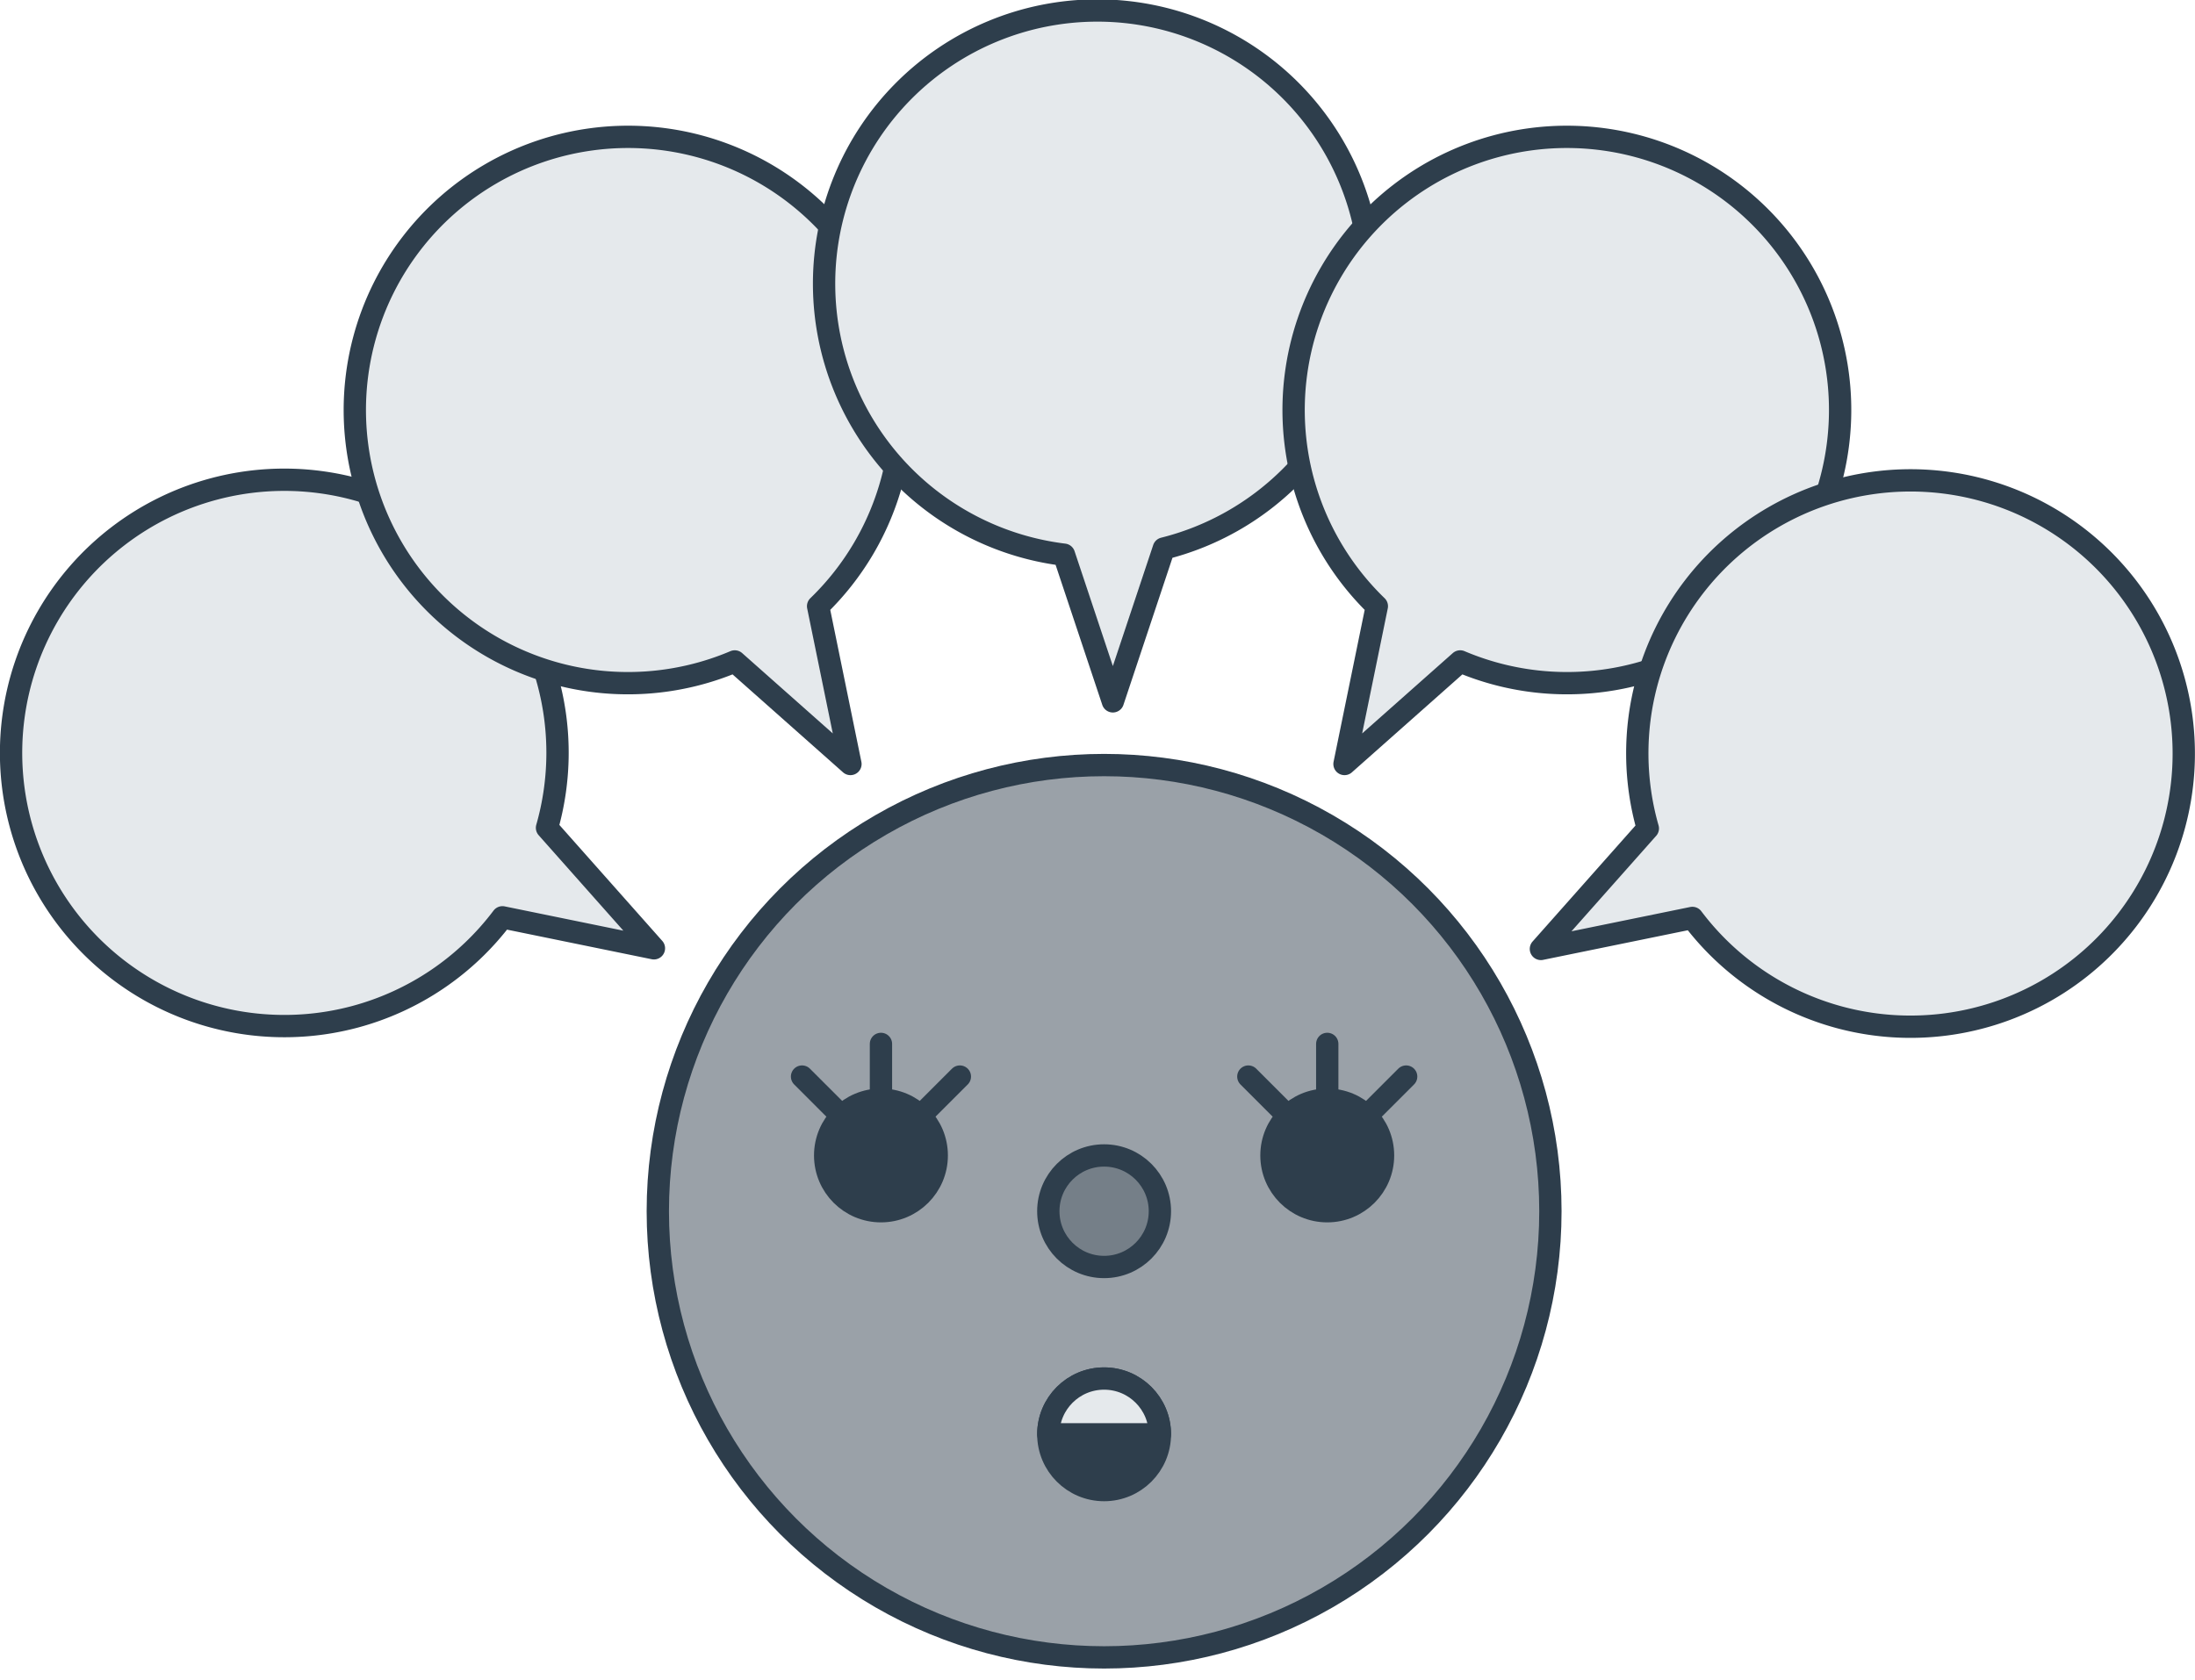 <?xml version="1.0" encoding="UTF-8" standalone="no"?>
<!-- Created with Inkscape (http://www.inkscape.org/) -->

<svg
   width="39.051mm"
   height="29.897mm"
   viewBox="0 0 39.051 29.897"
   version="1.1"
   id="svg1206"
   xml:space="preserve"
   inkscape:version="1.2.2 (b0a8486541, 2022-12-01)"
   sodipodi:docname="img.svg"
   xmlns:inkscape="http://www.inkscape.org/namespaces/inkscape"
   xmlns:sodipodi="http://sodipodi.sourceforge.net/DTD/sodipodi-0.dtd"
   xmlns="http://www.w3.org/2000/svg"
   xmlns:svg="http://www.w3.org/2000/svg"><sodipodi:namedview
     id="namedview1208"
     pagecolor="#ffffff"
     bordercolor="#000000"
     borderopacity="0.25"
     inkscape:showpageshadow="2"
     inkscape:pageopacity="0.0"
     inkscape:pagecheckerboard="0"
     inkscape:deskcolor="#d1d1d1"
     inkscape:document-units="mm"
     showgrid="true"
     inkscape:zoom="1.7191801"
     inkscape:cx="187.00775"
     inkscape:cy="3369.0478"
     inkscape:window-width="1920"
     inkscape:window-height="1011"
     inkscape:window-x="0"
     inkscape:window-y="1112"
     inkscape:window-maximized="1"
     inkscape:current-layer="layer1"
     showguides="false"
     inkscape:lockguides="true"><inkscape:grid
       type="xygrid"
       id="grid20193"
       spacingx="1.984"
       spacingy="1.984"
       empspacing="10"
       originx="39.936"
       originy="99.467" /></sodipodi:namedview><defs
     id="defs1203" /><g
     inkscape:label="Calque 1"
     inkscape:groupmode="layer"
     id="layer1"
     transform="translate(79.057,-1180.77)"><g
       id="g1355181"
       transform="translate(128.052,137.574)"><g
         id="g1355131"
         transform="matrix(-0.866,0.5,0.5,0.866,-496.172,745.632)"><path
           id="path1355129"
           style="fill:#e5e9ec;fill-opacity:1;stroke:#2e3e4c;stroke-width:0.397;stroke-linecap:round;stroke-linejoin:round;stroke-dasharray:none;paint-order:markers fill stroke;stop-color:#000000"
           d="m -100.49,411.677 a 4.862,4.862 0 0 1 5.954,3.438 4.862,4.862 0 0 1 -3.438,5.954 4.862,4.862 0 0 1 -3.156,-0.222 l -2.058,1.825 0.575,-2.808 a 4.862,4.862 0 0 1 -1.315,-2.233 4.862,4.862 0 0 1 3.438,-5.954 z" /></g><g
         id="g1355139"
         transform="matrix(-1,0,0,1,-295.167,634.12)"><path
           id="path1355137"
           style="fill:#e5e9ec;fill-opacity:1;stroke:#2e3e4c;stroke-width:0.397;stroke-linecap:round;stroke-linejoin:round;stroke-dasharray:none;paint-order:markers fill stroke;stop-color:#000000"
           d="m -100.49,411.677 a 4.862,4.862 0 0 1 5.954,3.438 4.862,4.862 0 0 1 -3.438,5.954 4.862,4.862 0 0 1 -3.156,-0.222 l -2.058,1.825 0.575,-2.808 a 4.862,4.862 0 0 1 -1.315,-2.233 4.862,4.862 0 0 1 3.438,-5.954 z" /></g><g
         id="g396827-5-6"
         transform="matrix(-0.866,-0.5,-0.5,0.866,-65.335,638.049)"><path
           id="path396825-4-7"
           style="fill:#e5e9ec;fill-opacity:1;stroke:#2e3e4c;stroke-width:0.397;stroke-linecap:round;stroke-linejoin:round;stroke-dasharray:none;paint-order:markers fill stroke;stop-color:#000000"
           d="m -100.49,411.677 a 4.862,4.862 0 0 1 5.954,3.438 4.862,4.862 0 0 1 -3.438,5.954 4.862,4.862 0 0 1 -3.156,-0.222 l -2.058,1.825 0.575,-2.808 a 4.862,4.862 0 0 1 -1.315,-2.233 4.862,4.862 0 0 1 3.438,-5.954 z" /></g><g
         id="g1355111"
         transform="translate(-80.001,634.12)"><path
           id="path1355109"
           style="fill:#e5e9ec;fill-opacity:1;stroke:#2e3e4c;stroke-width:0.397;stroke-linecap:round;stroke-linejoin:round;stroke-dasharray:none;paint-order:markers fill stroke;stop-color:#000000"
           d="m -100.49,411.677 a 4.862,4.862 0 0 1 5.954,3.438 4.862,4.862 0 0 1 -3.438,5.954 4.862,4.862 0 0 1 -3.156,-0.222 l -2.058,1.825 0.575,-2.808 a 4.862,4.862 0 0 1 -1.315,-2.233 4.862,4.862 0 0 1 3.438,-5.954 z" /></g><g
         id="g1355119"
         transform="rotate(30,-1330.867,598.614)"><path
           id="path1355117"
           style="fill:#e5e9ec;fill-opacity:1;stroke:#2e3e4c;stroke-width:0.397;stroke-linecap:round;stroke-linejoin:round;stroke-dasharray:none;paint-order:markers fill stroke;stop-color:#000000"
           d="m -100.49,411.677 a 4.862,4.862 0 0 1 5.954,3.438 4.862,4.862 0 0 1 -3.438,5.954 4.862,4.862 0 0 1 -3.156,-0.222 l -2.058,1.825 0.575,-2.808 a 4.862,4.862 0 0 1 -1.315,-2.233 4.862,4.862 0 0 1 3.438,-5.954 z" /></g><g
         inkscape:label="Calque 1"
         id="g404088-1-6"
         transform="matrix(0.397,0,0,0.397,-562.631,1719.801)"
         inkscape:export-filename="./etiquette-9.svg"
         inkscape:export-xdpi="96"
         inkscape:export-ydpi="96"><circle
           style="fill:#9aa1a8;fill-opacity:1;stroke:#2d3d4b;stroke-width:1;stroke-linecap:round;stroke-linejoin:round;stroke-dasharray:none;stroke-opacity:1;paint-order:markers fill stroke;stop-color:#000000"
           id="circle404062-7-3"
           cx="945"
           cy="-1650"
           r="20" /><g
           id="g404072-0-6"
           transform="translate(817.5,-85)"
           style="fill:#2e3e4c;fill-opacity:1"><circle
             style="fill:#2e3e4c;fill-opacity:1;stroke:#2e3e4c;stroke-width:1;stroke-linecap:round;stroke-linejoin:round;stroke-dasharray:none;stroke-opacity:1;paint-order:markers fill stroke;stop-color:#000000"
             id="circle404064-6-5"
             cx="137.5"
             cy="-1567.5"
             r="2.5" /><path
             style="fill:#2e3e4c;fill-opacity:1;stroke:#2e3e4c;stroke-width:1;stroke-linecap:round;stroke-linejoin:round;stroke-dasharray:none;stroke-opacity:1;paint-order:markers fill stroke;stop-color:#000000"
             d="m 137.5,-1572.5 v 2.5"
             id="path404066-0-3"
             sodipodi:nodetypes="cc" /><path
             style="fill:#2e3e4c;fill-opacity:1;stroke:#2e3e4c;stroke-width:1;stroke-linecap:round;stroke-linejoin:round;stroke-dasharray:none;stroke-opacity:1;paint-order:markers fill stroke;stop-color:#000000"
             d="m 141.036,-1571.036 -1.768,1.768"
             id="path404068-4-4"
             sodipodi:nodetypes="cc" /><path
             style="fill:#2e3e4c;fill-opacity:1;stroke:#2e3e4c;stroke-width:1;stroke-linecap:round;stroke-linejoin:round;stroke-dasharray:none;stroke-opacity:1;paint-order:markers fill stroke;stop-color:#000000"
             d="m 133.964,-1571.036 1.768,1.768"
             id="path404070-1-4"
             sodipodi:nodetypes="cc" /></g><g
           id="g404082-3-3"
           transform="translate(797.5,-85)"
           style="fill:#2e3e4c;fill-opacity:1"><circle
             style="fill:#2e3e4c;fill-opacity:1;stroke:#2e3e4c;stroke-width:1;stroke-linecap:round;stroke-linejoin:round;stroke-dasharray:none;stroke-opacity:1;paint-order:markers fill stroke;stop-color:#000000"
             id="circle404074-0-8"
             cx="137.5"
             cy="-1567.5"
             r="2.5" /><path
             style="fill:#2e3e4c;fill-opacity:1;stroke:#2e3e4c;stroke-width:1;stroke-linecap:round;stroke-linejoin:round;stroke-dasharray:none;stroke-opacity:1;paint-order:markers fill stroke;stop-color:#000000"
             d="m 137.5,-1572.5 v 2.5"
             id="path404076-2-1"
             sodipodi:nodetypes="cc" /><path
             style="fill:#2e3e4c;fill-opacity:1;stroke:#2e3e4c;stroke-width:1;stroke-linecap:round;stroke-linejoin:round;stroke-dasharray:none;stroke-opacity:1;paint-order:markers fill stroke;stop-color:#000000"
             d="m 141.036,-1571.036 -1.768,1.768"
             id="path404078-9-9"
             sodipodi:nodetypes="cc" /><path
             style="fill:#2e3e4c;fill-opacity:1;stroke:#2e3e4c;stroke-width:1;stroke-linecap:round;stroke-linejoin:round;stroke-dasharray:none;stroke-opacity:1;paint-order:markers fill stroke;stop-color:#000000"
             d="m 133.964,-1571.036 1.768,1.768"
             id="path404080-6-81"
             sodipodi:nodetypes="cc" /></g><circle
           style="fill:#757f88;fill-opacity:1;stroke:#2e3e4c;stroke-width:1;stroke-linecap:round;stroke-linejoin:round;stroke-dasharray:none;stroke-opacity:1;paint-order:markers fill stroke;stop-color:#000000"
           id="circle404084-0-5"
           cx="945"
           cy="-1650"
           r="2.5" /><g
           id="g398538-3-3-6"
           transform="matrix(-1,0,0,1,850,-95)"><circle
             style="fill:#2e3e4c;fill-opacity:1;stroke:#2e3e4c;stroke-width:1;stroke-linecap:round;stroke-linejoin:round;stroke-dasharray:none;stroke-opacity:1;paint-order:markers fill stroke;stop-color:#000000"
             id="circle398534-9-5-64"
             cx="-95"
             cy="-1545"
             r="2.5" /><path
             id="path398536-4-4-0"
             style="fill:#e5e9ec;stroke:#2e3e4c;stroke-linecap:round;stroke-linejoin:round;paint-order:markers fill stroke;stop-color:#000000"
             d="m -97.5,-1545 c 0,-1.381 1.119,-2.5 2.5,-2.5 1.381,0 2.5,1.119 2.5,2.5 z"
             sodipodi:nodetypes="cscc" /></g></g></g></g></svg>
